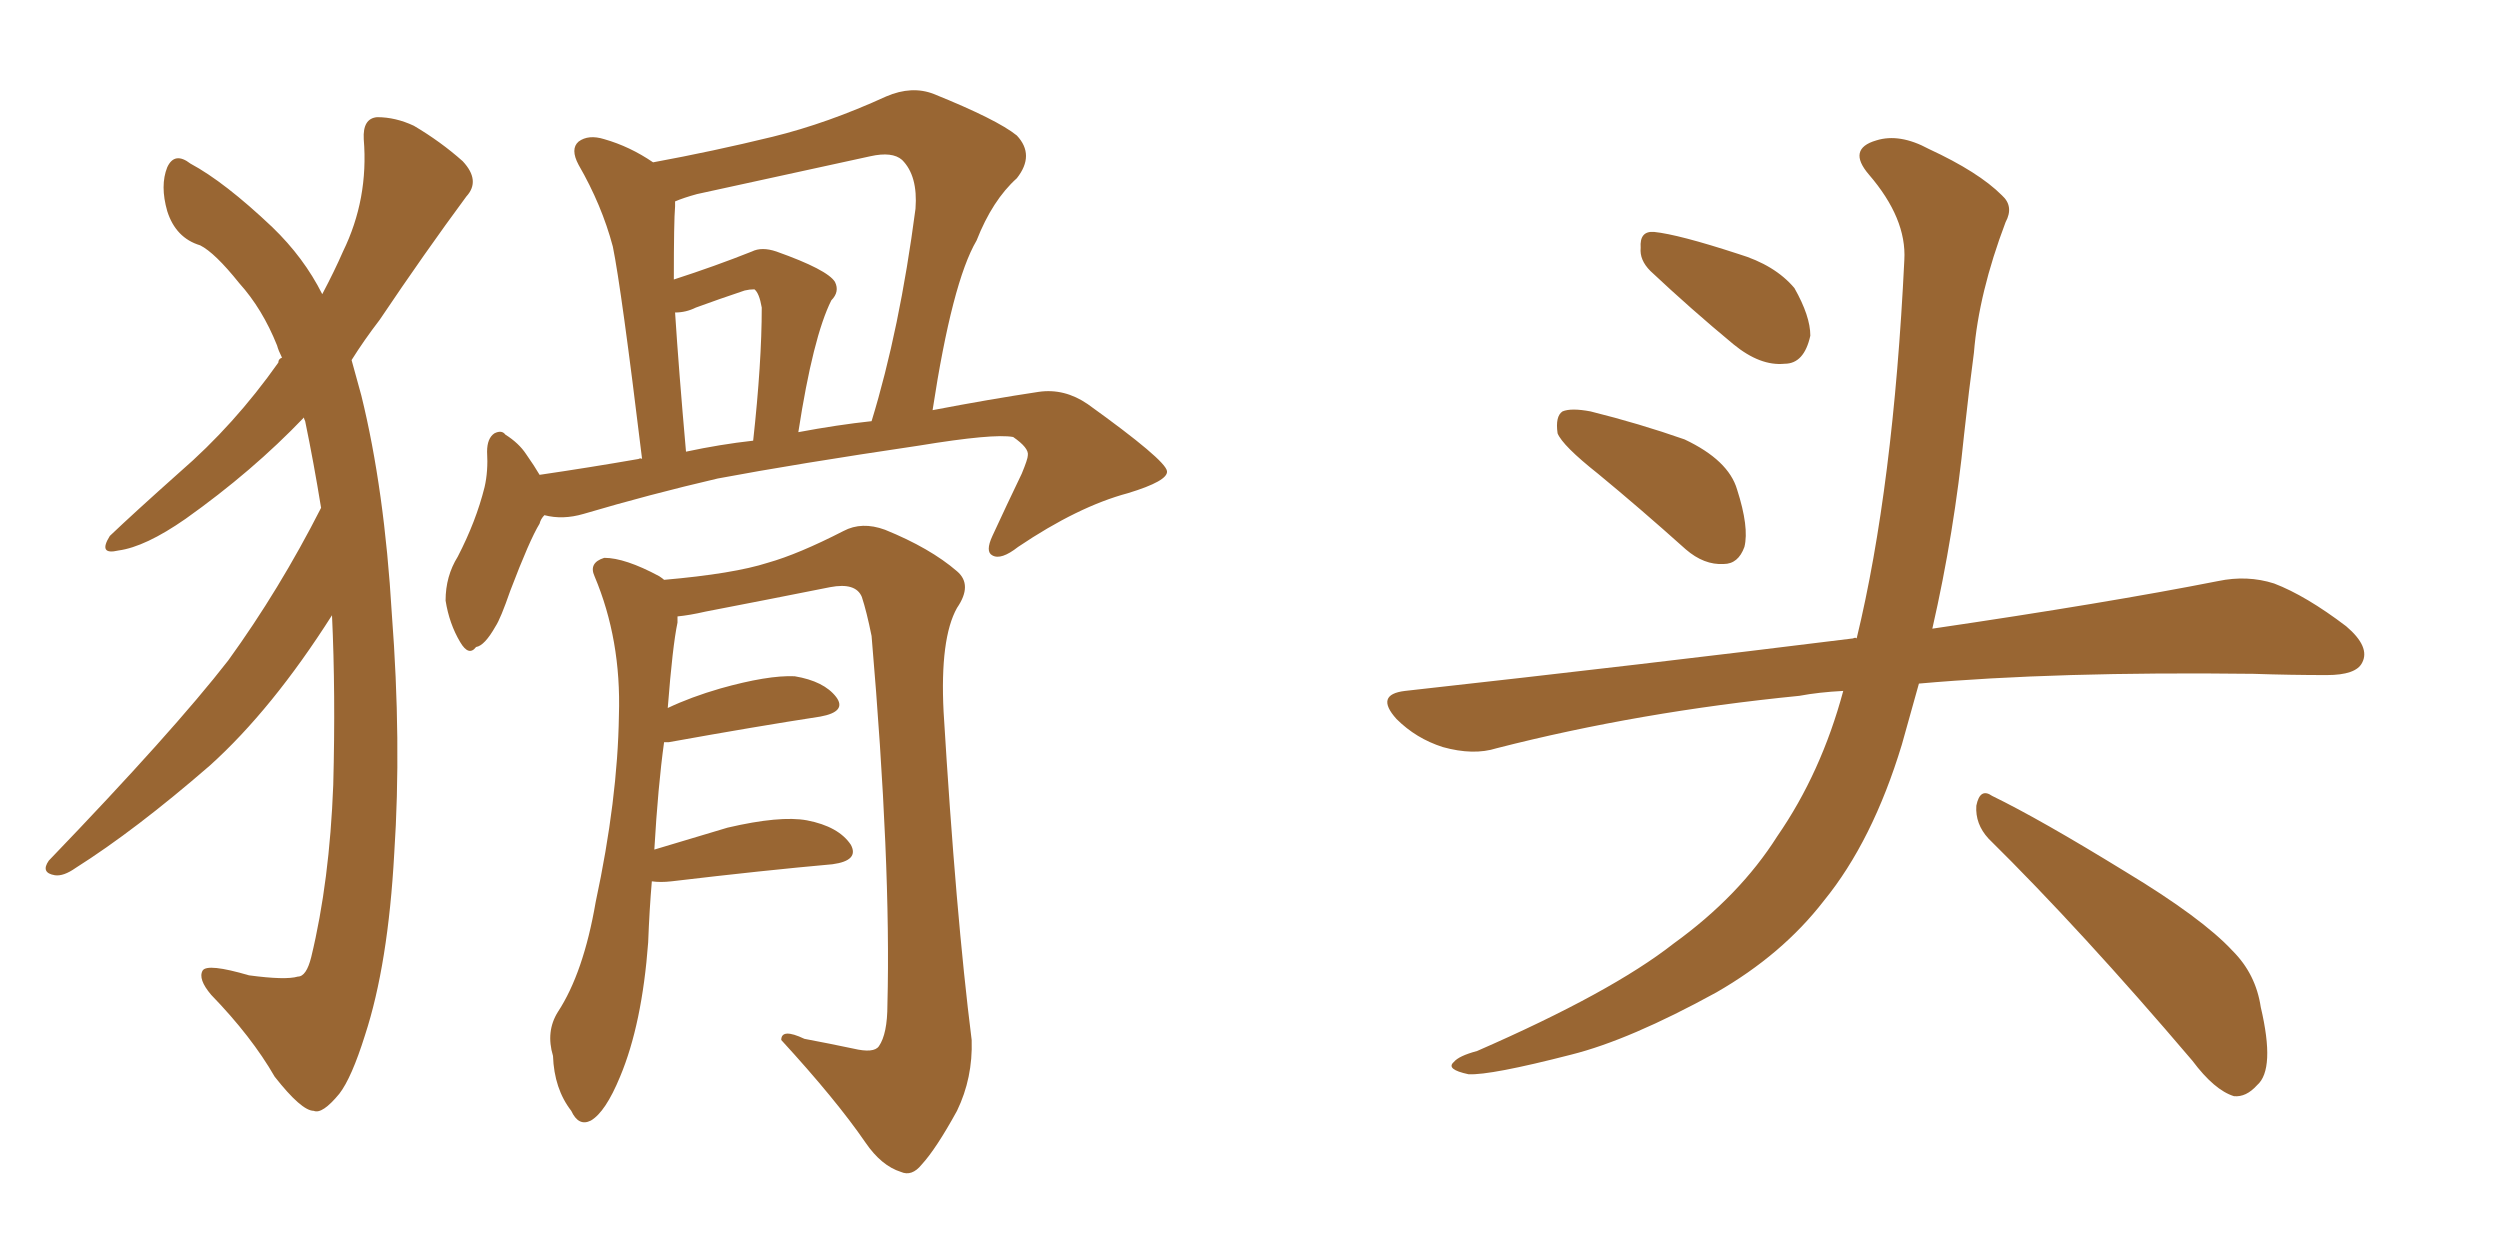 <svg xmlns="http://www.w3.org/2000/svg" xmlns:xlink="http://www.w3.org/1999/xlink" width="300" height="150"><path fill="#996633" padding="10" d="M38.53 60.94L38.53 60.94Q37.65 55.52 36.62 50.54L36.62 50.54Q36.47 50.24 36.47 50.10L36.47 50.10Q30.32 56.54 22.27 62.26L22.27 62.26Q17.43 65.63 14.21 66.06L14.21 66.06Q11.72 66.65 13.18 64.31L13.18 64.31Q16.11 61.52 21.53 56.69L21.53 56.69Q28.13 50.98 33.40 43.51L33.40 43.51Q33.40 43.07 33.84 42.92L33.84 42.92Q33.40 42.04 33.25 41.46L33.25 41.46Q31.49 37.06 28.71 33.98L28.71 33.98Q25.78 30.32 24.02 29.44L24.02 29.44Q21.09 28.56 20.07 25.34L20.07 25.34Q19.19 22.27 20.07 20.07L20.07 20.07Q20.95 18.16 22.85 19.63L22.85 19.63Q26.95 21.83 32.67 27.25L32.67 27.25Q36.47 30.91 38.67 35.30L38.67 35.30Q40.14 32.52 41.16 30.18L41.16 30.18Q44.24 23.88 43.65 16.70L43.65 16.70Q43.51 14.21 45.26 14.06L45.26 14.06Q47.46 14.06 49.66 15.09L49.66 15.09Q52.88 16.99 55.52 19.34L55.52 19.34Q57.71 21.68 55.96 23.58L55.96 23.58Q50.98 30.32 45.56 38.38L45.56 38.38Q43.65 40.87 42.19 43.21L42.19 43.21Q42.77 45.26 43.36 47.46L43.36 47.46Q46.14 58.74 47.02 73.68L47.02 73.68Q48.19 89.06 47.31 102.39L47.31 102.39Q46.58 115.72 43.80 124.22L43.80 124.22Q42.19 129.35 40.72 131.25L40.72 131.25Q38.67 133.74 37.65 133.30L37.65 133.30Q36.18 133.30 32.96 129.20L32.96 129.20Q30.18 124.37 25.34 119.38L25.34 119.38Q23.73 117.48 24.32 116.46L24.32 116.46Q24.90 115.58 29.88 117.04L29.88 117.04Q34.28 117.63 35.74 117.19L35.74 117.19Q36.77 117.19 37.35 114.84L37.35 114.84Q39.55 105.76 39.99 94.19L39.99 94.19Q40.28 83.20 39.84 73.83L39.84 73.83Q32.67 85.11 25.20 91.85L25.20 91.85Q16.26 99.61 9.08 104.15L9.08 104.15Q7.62 105.18 6.59 105.03L6.59 105.03Q4.83 104.74 5.86 103.27L5.86 103.27Q20.80 87.74 27.39 79.25L27.39 79.25Q33.54 70.75 38.53 60.94ZM65.33 61.82L65.33 61.82Q64.89 62.26 64.75 62.84L64.75 62.84Q63.57 64.75 61.23 70.90L61.23 70.90Q60.06 74.27 59.47 75.15L59.47 75.15Q58.15 77.49 57.13 77.64L57.13 77.64Q56.25 78.81 55.22 77.05L55.22 77.05Q53.91 74.85 53.47 72.07L53.47 72.07Q53.47 69.14 54.93 66.80L54.93 66.80Q57.13 62.55 58.15 58.45L58.15 58.45Q58.59 56.54 58.45 54.20L58.45 54.20Q58.45 52.59 59.33 52.00L59.33 52.00Q60.21 51.56 60.64 52.15L60.64 52.15Q62.26 53.17 63.13 54.49L63.13 54.49Q64.16 55.96 64.75 56.98L64.75 56.98Q70.75 56.10 76.61 55.08L76.61 55.08Q76.90 54.93 77.05 55.08L77.05 55.08Q74.56 34.57 73.54 29.59L73.54 29.59Q72.22 24.61 69.43 19.78L69.43 19.78Q68.41 17.87 69.43 16.99L69.43 16.99Q70.61 16.11 72.51 16.70L72.51 16.70Q75.59 17.58 78.37 19.48L78.37 19.48Q85.55 18.16 92.72 16.41L92.72 16.41Q99.32 14.79 106.35 11.57L106.35 11.57Q109.42 10.25 112.06 11.28L112.06 11.28Q119.68 14.36 122.02 16.26L122.02 16.26Q124.22 18.60 122.02 21.39L122.02 21.39Q119.09 24.02 117.19 28.86L117.19 28.86Q114.26 33.84 111.91 49.22L111.91 49.22Q118.80 47.90 124.66 47.02L124.66 47.02Q127.73 46.58 130.52 48.49L130.52 48.49Q139.89 55.22 140.04 56.54L140.04 56.54Q140.19 57.71 135.35 59.18L135.35 59.18Q129.35 60.79 122.17 65.63L122.17 65.63Q120.12 67.24 119.09 66.65L119.09 66.65Q118.21 66.21 119.09 64.31L119.09 64.31Q120.85 60.50 122.61 56.84L122.61 56.84Q123.34 55.08 123.34 54.64L123.34 54.64Q123.49 53.76 121.58 52.44L121.58 52.44Q119.24 52.00 110.30 53.47L110.30 53.47Q95.51 55.66 86.13 57.42L86.13 57.42Q77.93 59.33 70.02 61.67L70.02 61.67Q67.53 62.40 65.33 61.82ZM95.80 51.86L95.80 51.86Q100.49 50.98 104.59 50.54L104.59 50.54Q107.96 39.55 109.86 25.05L109.86 25.05Q110.16 21.09 108.25 19.19L108.25 19.19Q107.08 18.16 104.44 18.75L104.44 18.75Q94.34 20.95 83.64 23.29L83.64 23.29Q82.03 23.73 81.01 24.17L81.01 24.17Q81.01 24.32 81.01 24.76L81.01 24.76Q80.86 26.51 80.86 33.54L80.86 33.54Q85.84 31.93 90.23 30.18L90.23 30.18Q91.41 29.59 93.16 30.18L93.16 30.18Q99.32 32.37 100.20 33.84L100.20 33.84Q100.78 35.01 99.76 36.04L99.76 36.04Q97.56 40.43 95.80 51.86ZM82.32 54.20L82.32 54.20Q86.43 53.32 90.38 52.88L90.38 52.88Q91.41 43.51 91.41 36.91L91.41 36.91Q91.11 35.16 90.53 34.72L90.53 34.72Q89.94 34.72 89.36 34.86L89.36 34.86Q86.28 35.89 83.50 36.91L83.50 36.91Q82.32 37.50 81.01 37.50L81.01 37.50Q81.45 44.38 82.32 54.20ZM78.22 105.76L78.22 105.76L78.22 105.76Q77.93 109.13 77.78 113.09L77.78 113.09Q77.05 122.90 74.41 129.20L74.41 129.20Q72.66 133.45 70.90 134.47L70.90 134.47Q69.43 135.21 68.55 133.30L68.55 133.30Q66.50 130.66 66.36 126.71L66.36 126.71Q65.48 123.78 66.94 121.44L66.94 121.44Q70.02 116.75 71.48 108.25L71.48 108.25Q74.12 95.95 74.27 85.84L74.27 85.84Q74.56 76.76 71.34 69.14L71.34 69.14Q70.61 67.53 72.51 66.94L72.51 66.94Q75 66.94 79.10 69.14L79.10 69.14Q79.54 69.43 79.69 69.58L79.69 69.58Q88.04 68.85 92.14 67.53L92.14 67.53Q95.80 66.50 101.22 63.72L101.22 63.72Q103.42 62.55 106.20 63.57L106.20 63.57Q111.62 65.77 114.84 68.55L114.84 68.55Q116.75 70.17 114.84 72.95L114.84 72.95Q112.79 76.61 113.23 85.40L113.23 85.40Q114.70 109.72 116.60 124.80L116.60 124.80Q116.75 129.35 114.84 133.30L114.84 133.30Q112.35 137.84 110.60 139.75L110.60 139.75Q109.42 141.21 108.11 140.63L108.11 140.63Q105.76 139.89 103.86 137.11L103.86 137.11Q100.34 131.98 93.75 124.80L93.75 124.80Q93.75 123.34 96.53 124.66L96.53 124.66Q99.61 125.24 102.39 125.83L102.39 125.83Q104.88 126.42 105.47 125.54L105.47 125.54Q106.49 124.07 106.49 120.56L106.49 120.56Q106.93 103.71 104.59 76.32L104.59 76.32Q104.00 73.39 103.42 71.63L103.42 71.63Q102.69 69.87 99.61 70.46L99.61 70.46Q92.29 71.92 84.67 73.39L84.67 73.39Q82.76 73.83 81.30 73.97L81.30 73.97Q81.30 74.27 81.30 74.71L81.30 74.71Q80.71 77.49 80.13 84.96L80.13 84.96Q82.91 83.64 86.43 82.62L86.43 82.62Q92.14 81.01 95.36 81.15L95.36 81.15Q98.88 81.74 100.34 83.64L100.34 83.64Q101.66 85.40 98.44 85.99L98.44 85.99Q90.82 87.16 80.27 89.06L80.27 89.06Q79.83 89.06 79.69 89.06L79.69 89.06Q78.96 94.34 78.52 101.95L78.52 101.95Q82.47 100.78 87.30 99.32L87.30 99.32Q93.60 97.85 96.83 98.44L96.83 98.44Q100.63 99.17 102.10 101.37L102.10 101.37Q103.13 103.27 99.90 103.71L99.90 103.71Q91.70 104.44 80.57 105.76L80.57 105.76Q79.25 105.91 78.22 105.76ZM191.75 56.84L191.75 56.84Q187.50 53.47 186.91 52.00L186.91 52.00Q186.62 49.95 187.50 49.37L187.50 49.37Q188.53 48.93 190.87 49.37L190.87 49.37Q196.73 50.83 202.15 52.73L202.15 52.73Q207.42 55.22 208.45 58.74L208.45 58.74Q209.91 63.28 209.33 65.63L209.33 65.63Q208.59 67.68 206.84 67.68L206.84 67.68Q204.49 67.82 202.29 65.92L202.29 65.92Q196.73 60.94 191.75 56.84ZM198.05 32.52L198.05 32.52Q196.73 31.20 196.88 29.74L196.88 29.74Q196.73 27.69 198.49 27.83L198.49 27.83Q201.42 28.13 208.59 30.47L208.59 30.47Q212.99 31.79 215.33 34.57L215.33 34.57Q217.24 37.94 217.24 40.28L217.24 40.28Q216.50 43.65 214.16 43.65L214.16 43.65Q211.23 43.95 208.01 41.31L208.01 41.31Q202.88 37.06 198.05 32.52ZM221.19 82.91L221.19 82.91Q218.26 83.06 215.92 83.50L215.92 83.50Q196.73 85.40 179.59 89.79L179.59 89.79Q176.81 90.67 173.14 89.65L173.14 89.65Q169.92 88.62 167.58 86.28L167.58 86.28Q164.94 83.35 168.60 82.91L168.60 82.91Q197.61 79.69 222.36 76.61L222.36 76.61Q222.66 76.46 222.80 76.61L222.80 76.61Q227.20 58.45 228.52 31.20L228.52 31.20Q228.81 26.22 224.27 20.95L224.27 20.95Q221.63 17.87 225.15 16.85L225.15 16.85Q227.93 15.97 231.45 17.87L231.45 17.87Q237.45 20.65 240.23 23.44L240.23 23.44Q241.70 24.76 240.67 26.66L240.67 26.66Q237.45 35.16 236.87 42.33L236.87 42.33Q236.28 46.73 235.69 52.15L235.69 52.15Q234.52 63.87 231.88 75.44L231.88 75.44Q252.83 72.36 266.16 69.73L266.16 69.73Q269.68 68.99 272.90 70.02L272.90 70.02Q276.71 71.48 281.54 75.15L281.54 75.15Q284.47 77.64 283.45 79.54L283.45 79.54Q282.71 81.01 279.20 81.01L279.20 81.01Q274.95 81.01 270.41 80.86L270.41 80.86Q246.68 80.57 230.27 82.03L230.27 82.03Q229.25 85.69 228.22 89.36L228.22 89.36Q224.71 100.93 218.85 108.11L218.85 108.11Q213.87 114.55 205.96 119.09L205.96 119.09Q195.56 124.80 188.53 126.56L188.53 126.56Q178.86 129.05 176.22 128.91L176.22 128.91Q173.44 128.32 174.46 127.44L174.46 127.44Q175.05 126.71 177.25 126.12L177.25 126.12Q193.36 119.09 200.83 113.23L200.83 113.23Q208.74 107.52 213.28 100.34L213.28 100.34Q218.55 92.72 221.19 82.91ZM238.62 100.63L238.62 100.63L238.62 100.63Q237.01 98.88 237.16 96.68L237.16 96.68Q237.60 94.48 239.06 95.51L239.06 95.51Q244.78 98.29 255.03 104.59L255.03 104.59Q264.26 110.16 267.92 114.11L267.92 114.11Q270.70 116.89 271.29 120.85L271.29 120.85Q273.05 128.32 270.85 130.22L270.85 130.22Q269.53 131.69 268.07 131.54L268.07 131.54Q265.72 130.81 263.09 127.29L263.09 127.29Q249.76 111.62 238.62 100.63Z"/></svg>